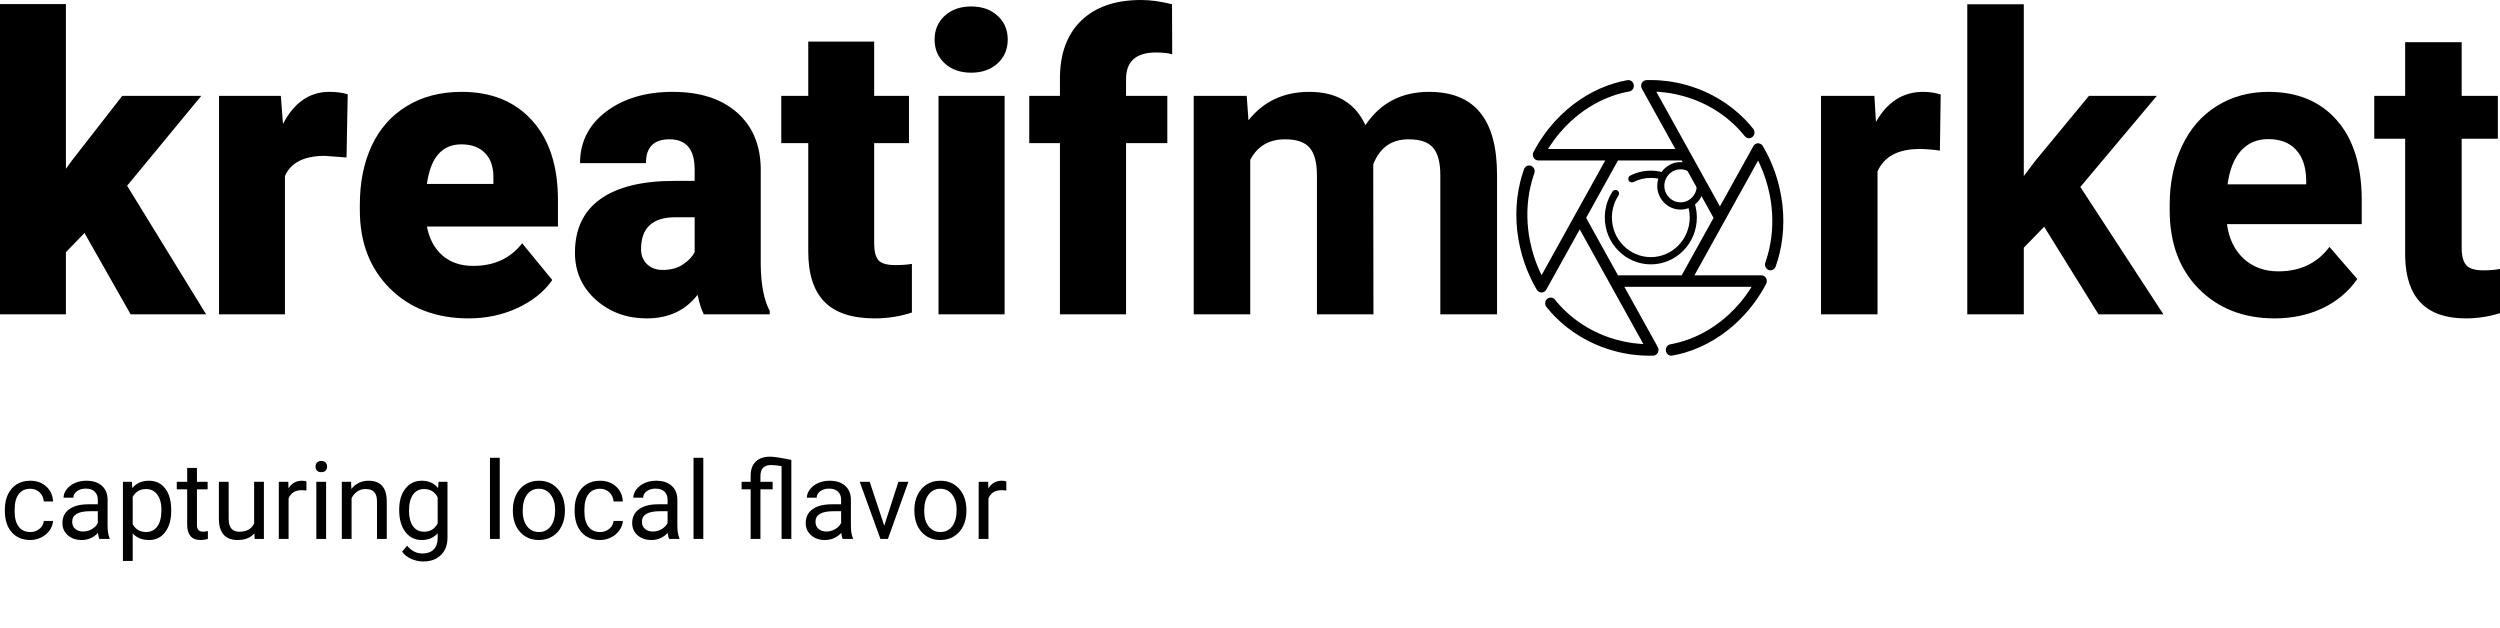 <svg width="231" height="58" viewBox="0 0 231 58" fill="none" xmlns="http://www.w3.org/2000/svg">
<path d="M7.806 21.528L6.09 23.3V29.046H0V0.373H6.09V15.596L6.704 14.756L11.294 8.861H18.594L11.745 17.163L19.046 29.046H12.071L7.806 21.528Z" fill="black"/>
<path d="M32.02 14.551L30.014 14.402C28.099 14.402 26.87 15.024 26.328 16.267V29.046H20.238V8.861H25.949L26.147 11.454C27.171 9.477 28.599 8.488 30.43 8.488C31.08 8.488 31.647 8.563 32.129 8.712L32.02 14.551Z" fill="black"/>
<path d="M43.314 29.419C40.314 29.419 37.887 28.499 36.032 26.658C34.176 24.805 33.249 22.399 33.249 19.439V18.916C33.249 16.852 33.616 15.03 34.351 13.45C35.098 11.871 36.182 10.652 37.604 9.794C39.025 8.923 40.712 8.488 42.663 8.488C45.41 8.488 47.578 9.371 49.169 11.137C50.759 12.891 51.554 15.341 51.554 18.487V20.931H39.447C39.664 22.063 40.14 22.952 40.874 23.599C41.609 24.245 42.561 24.569 43.73 24.569C45.657 24.569 47.163 23.872 48.247 22.48L51.03 25.875C50.271 26.957 49.193 27.821 47.795 28.468C46.41 29.102 44.916 29.419 43.314 29.419ZM42.627 13.338C40.844 13.338 39.784 14.557 39.447 16.995H45.591V16.51C45.615 15.502 45.368 14.725 44.85 14.178C44.332 13.618 43.591 13.338 42.627 13.338Z" fill="black"/>
<path d="M65.034 29.046C64.817 28.636 64.624 28.032 64.456 27.236C63.335 28.692 61.769 29.419 59.758 29.419C57.914 29.419 56.348 28.847 55.059 27.703C53.77 26.546 53.126 25.097 53.126 23.356C53.126 21.167 53.909 19.513 55.475 18.394C57.041 17.275 59.318 16.715 62.306 16.715H64.185V15.652C64.185 13.799 63.408 12.872 61.854 12.872C60.408 12.872 59.685 13.606 59.685 15.073H53.596C53.596 13.121 54.397 11.535 55.999 10.316C57.613 9.098 59.667 8.488 62.161 8.488C64.655 8.488 66.624 9.116 68.07 10.372C69.515 11.628 70.256 13.351 70.292 15.54V24.476C70.317 26.329 70.594 27.746 71.124 28.729V29.046H65.034ZM61.221 24.942C61.98 24.942 62.607 24.774 63.1 24.438C63.606 24.102 63.968 23.723 64.185 23.3V20.073H62.414C60.294 20.073 59.233 21.055 59.233 23.02C59.233 23.593 59.42 24.059 59.794 24.42C60.167 24.768 60.643 24.942 61.221 24.942Z" fill="black"/>
<path d="M80.773 3.843V8.861H83.99V13.226H80.773V22.461C80.773 23.22 80.906 23.748 81.171 24.047C81.436 24.345 81.96 24.494 82.743 24.494C83.345 24.494 83.851 24.457 84.26 24.382V28.878C83.164 29.239 82.02 29.419 80.827 29.419C78.731 29.419 77.183 28.909 76.183 27.89C75.183 26.87 74.683 25.321 74.683 23.244V13.226H72.19V8.861H74.683V3.843H80.773Z" fill="black"/>
<path d="M92.826 29.046H86.718V8.861H92.826V29.046ZM86.357 3.656C86.357 2.761 86.67 2.027 87.296 1.455C87.923 0.883 88.736 0.597 89.736 0.597C90.736 0.597 91.549 0.883 92.175 1.455C92.802 2.027 93.115 2.761 93.115 3.656C93.115 4.552 92.802 5.286 92.175 5.858C91.549 6.43 90.736 6.716 89.736 6.716C88.736 6.716 87.923 6.43 87.296 5.858C86.67 5.286 86.357 4.552 86.357 3.656Z" fill="black"/>
<path d="M97.939 29.046V13.226H95.103V8.861H97.939V7.257C97.939 4.956 98.596 3.171 99.909 1.903C101.222 0.634 103.065 0 105.439 0C106.306 0 107.258 0.131 108.294 0.392L108.312 5.018C107.938 4.906 107.438 4.85 106.812 4.85C104.969 4.85 104.047 5.671 104.047 7.313V8.861H107.86V13.226H104.047V29.046H97.939Z" fill="black"/>
<path d="M115.196 8.861L115.359 11.118C116.744 9.365 118.618 8.488 120.979 8.488C123.497 8.488 125.225 9.514 126.165 11.566C127.538 9.514 129.496 8.488 132.038 8.488C134.158 8.488 135.736 9.129 136.772 10.41C137.808 11.678 138.326 13.593 138.326 16.155V29.046H133.086V16.174C133.086 15.03 132.869 14.197 132.435 13.674C132.002 13.139 131.237 12.872 130.14 12.872C128.574 12.872 127.49 13.643 126.888 15.185L126.906 29.046H121.684V16.193C121.684 15.024 121.461 14.178 121.015 13.656C120.569 13.133 119.81 12.872 118.738 12.872C117.256 12.872 116.184 13.506 115.522 14.775V29.046H110.299V8.861H115.196Z" fill="black"/>
<path d="M179.247 13.917C178.537 13.817 177.91 13.768 177.368 13.768C175.393 13.768 174.097 14.458 173.483 15.838V29.046H168.261V8.861H173.194L173.339 11.268C174.387 9.415 175.838 8.488 177.693 8.488C178.272 8.488 178.814 8.569 179.32 8.731L179.247 13.917Z" fill="black"/>
<path d="M188.879 20.95L186.999 22.89V29.046H181.777V0.392H186.999V16.267L188.011 14.924L193.017 8.861H199.287L192.222 17.275L199.901 29.046H193.902L188.879 20.95Z" fill="black"/>
<path d="M210.183 29.419C207.316 29.419 204.979 28.511 203.172 26.695C201.377 24.88 200.48 22.461 200.48 19.439V18.916C200.48 16.889 200.859 15.08 201.618 13.488C202.377 11.883 203.449 10.652 204.835 9.794C206.232 8.923 207.822 8.488 209.605 8.488C212.279 8.488 214.382 9.359 215.912 11.1C217.453 12.841 218.224 15.31 218.224 18.506V20.707H205.774C205.943 22.026 206.449 23.083 207.292 23.879C208.147 24.675 209.226 25.073 210.527 25.073C212.538 25.073 214.111 24.32 215.243 22.815L217.809 25.781C217.026 26.926 215.966 27.821 214.629 28.468C213.291 29.102 211.81 29.419 210.183 29.419ZM209.587 12.853C208.551 12.853 207.708 13.214 207.057 13.935C206.419 14.657 206.009 15.689 205.828 17.032H213.093V16.603C213.068 15.409 212.755 14.489 212.153 13.842C211.551 13.183 210.695 12.853 209.587 12.853Z" fill="black"/>
<path d="M227.458 3.899V8.861H230.801V12.816H227.458V22.89C227.458 23.636 227.597 24.171 227.874 24.494C228.151 24.818 228.681 24.979 229.464 24.979C230.042 24.979 230.554 24.936 231 24.849V28.934C229.976 29.258 228.922 29.419 227.838 29.419C224.176 29.419 222.308 27.51 222.236 23.692V12.816H219.381V8.861H222.236V3.899H227.458Z" fill="black"/>
<path fill-rule="evenodd" clip-rule="evenodd" d="M163.484 14.629C163.463 14.584 163.442 14.538 163.42 14.492C163.416 14.485 163.413 14.478 163.409 14.47C163.392 14.434 163.374 14.398 163.356 14.361C163.341 14.331 163.326 14.302 163.311 14.272C163.31 14.27 163.31 14.268 163.309 14.267C163.177 14.005 163.036 13.746 162.887 13.492C162.794 13.332 162.613 13.243 162.446 13.238C162.434 13.238 162.423 13.238 162.411 13.239C162.41 13.239 162.409 13.239 162.409 13.239C162.244 13.254 162.094 13.352 162.011 13.503L158.921 19.071L153.041 8.473C153.063 8.474 153.085 8.476 153.107 8.477C153.109 8.477 153.11 8.477 153.112 8.477C153.203 8.482 153.294 8.489 153.385 8.496C153.594 8.513 153.803 8.535 154.011 8.564C154.288 8.601 154.563 8.649 154.836 8.706C155.309 8.806 155.774 8.935 156.228 9.092C157.589 9.563 158.845 10.285 159.917 11.223C160.059 11.347 160.198 11.475 160.333 11.607C160.566 11.834 160.789 12.072 161.001 12.321C161.072 12.404 161.141 12.488 161.21 12.573C161.209 12.573 161.21 12.573 161.21 12.573C161.211 12.575 161.213 12.578 161.215 12.58C161.395 12.805 161.715 12.836 161.932 12.649C162.147 12.464 162.179 12.133 162.004 11.908C162.004 11.908 162.004 11.907 162.003 11.907C162.002 11.905 162.001 11.903 161.999 11.902C161.85 11.715 161.696 11.533 161.536 11.357C161.421 11.23 161.303 11.105 161.183 10.984C161.011 10.81 160.834 10.642 160.652 10.48C159.194 9.178 157.416 8.245 155.492 7.765C155.187 7.689 154.878 7.625 154.566 7.572C154.436 7.549 154.304 7.529 154.173 7.511C154.136 7.506 154.1 7.501 154.063 7.497C153.842 7.468 153.619 7.446 153.395 7.43C153.381 7.428 153.367 7.427 153.353 7.426C153.347 7.426 153.342 7.426 153.336 7.425C153.255 7.42 153.173 7.415 153.092 7.411C153.077 7.41 153.062 7.41 153.047 7.409C153.046 7.409 153.044 7.409 153.043 7.409C152.743 7.395 152.442 7.393 152.14 7.401C151.96 7.406 151.795 7.509 151.708 7.672C151.7 7.685 151.693 7.7 151.687 7.714C151.687 7.714 151.687 7.715 151.686 7.715C151.62 7.87 151.628 8.049 151.71 8.197L154.8 13.765L143.04 13.765C143.042 13.761 143.045 13.757 143.047 13.752C143.048 13.751 143.049 13.749 143.05 13.748C143.107 13.656 143.165 13.565 143.225 13.475C143.344 13.294 143.468 13.116 143.595 12.942C143.763 12.714 143.937 12.493 144.118 12.279C144.437 11.902 144.775 11.548 145.131 11.218C146.208 10.22 147.444 9.443 148.767 8.944C148.938 8.879 149.111 8.819 149.286 8.764C149.594 8.666 149.906 8.583 150.222 8.516C150.329 8.493 150.436 8.472 150.544 8.453C150.545 8.453 150.546 8.453 150.547 8.453C150.547 8.453 150.547 8.453 150.547 8.453C150.823 8.402 151.008 8.129 150.961 7.841C150.914 7.552 150.653 7.357 150.372 7.407C150.371 7.407 150.371 7.407 150.37 7.407C150.37 7.407 150.37 7.407 150.37 7.407C150.141 7.448 149.913 7.497 149.687 7.552C149.518 7.594 149.351 7.639 149.184 7.689C148.954 7.757 148.726 7.833 148.501 7.916C146.691 8.584 145.029 9.724 143.67 11.218C143.452 11.457 143.242 11.706 143.04 11.963C142.958 12.067 142.878 12.172 142.8 12.279C142.777 12.31 142.754 12.341 142.732 12.372C142.597 12.557 142.467 12.746 142.342 12.94C142.338 12.945 142.335 12.951 142.331 12.956C142.321 12.972 142.311 12.988 142.3 13.004C142.259 13.068 142.219 13.132 142.179 13.197C142.167 13.215 142.156 13.234 142.145 13.252C142.145 13.252 142.145 13.252 142.145 13.252C141.988 13.509 141.838 13.772 141.697 14.041C141.611 14.206 141.614 14.405 141.706 14.566C141.713 14.579 141.721 14.592 141.73 14.604C141.731 14.605 141.732 14.606 141.732 14.608C141.828 14.744 141.981 14.826 142.145 14.826L148.324 14.826L142.443 25.424C142.443 25.424 142.443 25.424 142.443 25.424C142.441 25.42 142.439 25.416 142.437 25.411C142.433 25.403 142.429 25.395 142.425 25.387C142.381 25.298 142.339 25.209 142.297 25.119C142.206 24.921 142.121 24.722 142.04 24.521C141.93 24.247 141.83 23.97 141.74 23.69C141.586 23.213 141.461 22.73 141.365 22.243C141.075 20.776 141.049 19.277 141.296 17.839C141.329 17.651 141.366 17.463 141.407 17.277C141.481 16.951 141.568 16.629 141.67 16.312C141.704 16.209 141.738 16.107 141.774 16.005C141.775 16.004 141.775 16.002 141.776 16.001C141.776 16.001 141.776 16.001 141.776 16.001C141.87 15.727 141.735 15.425 141.473 15.324C141.208 15.223 140.916 15.362 140.818 15.637C140.817 15.639 140.817 15.64 140.816 15.642C140.816 15.642 140.816 15.643 140.816 15.642C140.738 15.863 140.666 16.087 140.6 16.312C140.55 16.485 140.504 16.659 140.462 16.834C140.403 17.075 140.352 17.318 140.309 17.563C139.957 19.526 140.072 21.591 140.633 23.563C140.726 23.892 140.832 24.218 140.95 24.541C140.992 24.654 141.035 24.767 141.079 24.88C141.095 24.919 141.111 24.959 141.127 24.998C141.214 25.212 141.307 25.425 141.405 25.635C141.43 25.689 141.455 25.741 141.481 25.794C141.481 25.794 141.481 25.795 141.481 25.794C141.498 25.83 141.516 25.867 141.534 25.903C141.548 25.932 141.563 25.962 141.577 25.991C141.578 25.991 141.578 25.992 141.578 25.992C141.711 26.256 141.852 26.517 142.002 26.773C142.094 26.931 142.259 27.027 142.437 27.027H142.443C142.455 27.026 142.467 27.026 142.478 27.025C142.478 27.025 142.478 27.025 142.478 27.025C142.644 27.011 142.794 26.913 142.878 26.761L145.968 21.193L151.848 31.791C151.828 31.79 151.807 31.789 151.787 31.788C151.785 31.788 151.784 31.787 151.782 31.787C151.69 31.782 151.597 31.776 151.505 31.768C151.295 31.751 151.086 31.729 150.879 31.701C150.601 31.663 150.326 31.615 150.053 31.558C149.58 31.458 149.115 31.329 148.662 31.173C147.301 30.702 146.044 29.979 144.973 29.042C144.831 28.918 144.692 28.789 144.556 28.657C144.323 28.43 144.1 28.192 143.888 27.944C143.818 27.861 143.748 27.777 143.68 27.692C143.68 27.692 143.68 27.691 143.68 27.692C143.678 27.689 143.677 27.687 143.675 27.685C143.495 27.46 143.173 27.429 142.957 27.616C142.742 27.801 142.711 28.131 142.885 28.357C142.885 28.356 142.885 28.357 142.885 28.357C142.887 28.359 142.889 28.361 142.89 28.363C143.039 28.55 143.194 28.731 143.353 28.908C143.468 29.035 143.586 29.159 143.706 29.28C143.878 29.454 144.056 29.622 144.238 29.784C145.696 31.082 147.473 32.011 149.394 32.492C149.703 32.569 150.015 32.635 150.33 32.689C150.457 32.71 150.585 32.73 150.713 32.748C150.751 32.753 150.788 32.758 150.825 32.763C151.047 32.792 151.27 32.814 151.494 32.831C151.517 32.833 151.539 32.835 151.562 32.836C151.571 32.837 151.58 32.837 151.589 32.838C151.658 32.843 151.728 32.847 151.798 32.85C151.815 32.851 151.832 32.852 151.85 32.853C151.851 32.853 151.851 32.853 151.852 32.853C152.046 32.862 152.241 32.867 152.436 32.867C152.54 32.867 152.645 32.866 152.75 32.863C152.93 32.858 153.094 32.755 153.182 32.593C153.189 32.579 153.195 32.566 153.201 32.553C153.202 32.552 153.202 32.551 153.202 32.55C153.269 32.396 153.261 32.216 153.179 32.067L150.09 26.499H155.674C155.676 26.499 155.677 26.499 155.679 26.499C155.68 26.5 155.681 26.5 155.682 26.5C155.684 26.5 155.687 26.499 155.689 26.499H161.85C161.847 26.503 161.845 26.507 161.842 26.511C161.841 26.513 161.84 26.514 161.839 26.516C161.782 26.608 161.724 26.699 161.665 26.789C161.545 26.97 161.422 27.148 161.294 27.322C161.127 27.55 160.952 27.771 160.771 27.985C160.453 28.361 160.114 28.716 159.758 29.046C158.682 30.044 157.447 30.821 156.124 31.32C155.952 31.385 155.779 31.445 155.604 31.501C155.296 31.599 154.983 31.681 154.668 31.749C154.589 31.765 154.51 31.781 154.431 31.796C154.403 31.801 154.374 31.806 154.345 31.812C154.345 31.812 154.344 31.812 154.343 31.812C154.341 31.812 154.34 31.813 154.338 31.813C154.065 31.866 153.882 32.138 153.929 32.424C153.972 32.683 154.187 32.865 154.431 32.865C154.46 32.865 154.489 32.863 154.518 32.858C154.519 32.858 154.519 32.858 154.52 32.857C154.52 32.857 154.52 32.857 154.52 32.857C154.749 32.817 154.977 32.768 155.203 32.713C155.371 32.671 155.539 32.626 155.705 32.576C155.935 32.508 156.163 32.432 156.389 32.348C158.199 31.68 159.861 30.54 161.22 29.046C161.438 28.806 161.648 28.558 161.85 28.3C161.931 28.197 162.011 28.091 162.09 27.985C162.113 27.954 162.135 27.923 162.158 27.892C162.292 27.707 162.422 27.518 162.548 27.325C162.553 27.317 162.558 27.309 162.563 27.301C162.567 27.295 162.571 27.288 162.575 27.282C162.621 27.211 162.666 27.139 162.711 27.067C162.722 27.049 162.734 27.03 162.745 27.011C162.902 26.755 163.052 26.492 163.193 26.222C163.279 26.058 163.275 25.858 163.184 25.698C163.176 25.684 163.168 25.671 163.159 25.658C163.158 25.658 163.158 25.657 163.158 25.657C163.062 25.52 162.909 25.438 162.745 25.438H156.566L162.446 14.84C162.452 14.853 162.458 14.865 162.464 14.877C162.508 14.966 162.551 15.056 162.592 15.146C162.683 15.343 162.769 15.542 162.849 15.743C162.959 16.017 163.06 16.294 163.15 16.574C163.304 17.051 163.429 17.534 163.525 18.021C163.814 19.488 163.841 20.987 163.593 22.425C163.561 22.614 163.524 22.801 163.482 22.986C163.409 23.312 163.322 23.635 163.22 23.952C163.187 24.055 163.152 24.157 163.116 24.259C163.115 24.261 163.115 24.262 163.114 24.264C163.114 24.263 163.114 24.264 163.114 24.264C163.019 24.537 163.154 24.84 163.417 24.941C163.681 25.042 163.974 24.902 164.072 24.627C164.072 24.626 164.072 24.625 164.073 24.624C164.073 24.623 164.073 24.623 164.074 24.622C164.152 24.401 164.224 24.177 164.289 23.952C164.339 23.779 164.386 23.605 164.428 23.43C164.486 23.189 164.537 22.946 164.581 22.701C164.932 20.739 164.817 18.673 164.257 16.702C164.163 16.372 164.057 16.046 163.939 15.723C163.898 15.61 163.855 15.497 163.81 15.385C163.794 15.345 163.779 15.306 163.762 15.266C163.675 15.052 163.583 14.839 163.484 14.629ZM158.332 20.132L155.388 14.826H149.501L146.558 20.132L149.501 25.438H155.389L158.332 20.132Z" fill="black"/>
<path d="M157.438 17.171C157.438 15.961 156.471 14.977 155.283 14.977C154.564 14.977 153.926 15.337 153.535 15.89C153.214 15.811 152.88 15.769 152.536 15.769C151.868 15.769 151.228 15.922 150.634 16.225C150.472 16.308 150.406 16.509 150.488 16.674C150.569 16.839 150.766 16.906 150.929 16.823C151.43 16.568 151.971 16.438 152.536 16.438C152.773 16.438 153.004 16.462 153.229 16.507C153.163 16.717 153.128 16.94 153.128 17.171C153.128 18.381 154.094 19.365 155.283 19.365C155.544 19.365 155.795 19.317 156.027 19.23C156.094 19.509 156.13 19.799 156.13 20.098C156.13 22.116 154.518 23.758 152.536 23.758C150.554 23.758 148.941 22.116 148.941 20.098C148.941 19.371 149.15 18.669 149.544 18.068C149.645 17.914 149.605 17.706 149.454 17.604C149.303 17.501 149.098 17.543 148.998 17.696C148.531 18.408 148.284 19.239 148.284 20.098C148.284 22.485 150.191 24.427 152.536 24.427C154.88 24.427 156.788 22.485 156.788 20.098C156.788 19.679 156.729 19.274 156.619 18.89C157.117 18.488 157.438 17.867 157.438 17.171ZM155.283 18.696C154.457 18.696 153.785 18.012 153.785 17.171C153.785 16.33 154.457 15.646 155.283 15.646C156.109 15.646 156.78 16.33 156.78 17.171C156.78 18.012 156.108 18.696 155.283 18.696Z" fill="black"/>
<path d="M2.803 49.16C3.125 49.16 3.407 49.063 3.647 48.867C3.888 48.672 4.022 48.428 4.048 48.135H4.902C4.886 48.438 4.782 48.726 4.59 48.999C4.398 49.273 4.141 49.491 3.818 49.654C3.499 49.816 3.161 49.898 2.803 49.898C2.083 49.898 1.51 49.658 1.084 49.18C0.661 48.698 0.449 48.041 0.449 47.207V47.056C0.449 46.542 0.544 46.084 0.732 45.684C0.921 45.283 1.191 44.973 1.543 44.751C1.898 44.53 2.316 44.419 2.798 44.419C3.39 44.419 3.882 44.597 4.272 44.951C4.666 45.306 4.876 45.767 4.902 46.333H4.048C4.022 45.992 3.892 45.712 3.657 45.493C3.426 45.272 3.14 45.161 2.798 45.161C2.339 45.161 1.982 45.327 1.729 45.659C1.478 45.988 1.353 46.465 1.353 47.09V47.261C1.353 47.87 1.478 48.339 1.729 48.667C1.979 48.996 2.337 49.16 2.803 49.16ZM9.18 49.8C9.128 49.696 9.085 49.51 9.053 49.243C8.633 49.68 8.132 49.898 7.549 49.898C7.028 49.898 6.6 49.751 6.265 49.458C5.933 49.162 5.767 48.788 5.767 48.335C5.767 47.785 5.975 47.359 6.392 47.056C6.812 46.75 7.401 46.597 8.159 46.597H9.038V46.182C9.038 45.866 8.944 45.615 8.755 45.43C8.566 45.241 8.288 45.147 7.92 45.147C7.598 45.147 7.327 45.228 7.109 45.391C6.891 45.554 6.782 45.751 6.782 45.982H5.874C5.874 45.718 5.967 45.464 6.152 45.22C6.341 44.973 6.595 44.777 6.914 44.634C7.236 44.491 7.59 44.419 7.974 44.419C8.582 44.419 9.059 44.572 9.404 44.878C9.749 45.181 9.928 45.599 9.941 46.133V48.565C9.941 49.05 10.003 49.435 10.127 49.722V49.8H9.18ZM7.681 49.112C7.964 49.112 8.232 49.038 8.486 48.892C8.74 48.745 8.924 48.555 9.038 48.321V47.237H8.33C7.223 47.237 6.67 47.56 6.67 48.208C6.67 48.492 6.764 48.713 6.953 48.872C7.142 49.032 7.384 49.112 7.681 49.112ZM15.82 47.217C15.82 48.021 15.636 48.669 15.269 49.16C14.901 49.652 14.403 49.898 13.774 49.898C13.133 49.898 12.629 49.694 12.261 49.287V51.831H11.357V44.517H12.183L12.227 45.103C12.594 44.647 13.105 44.419 13.76 44.419C14.395 44.419 14.896 44.658 15.264 45.137C15.635 45.615 15.82 46.281 15.82 47.134V47.217ZM14.917 47.114C14.917 46.519 14.79 46.048 14.536 45.703C14.282 45.358 13.934 45.186 13.491 45.186C12.944 45.186 12.534 45.428 12.261 45.913V48.438C12.531 48.919 12.944 49.16 13.501 49.16C13.934 49.16 14.277 48.989 14.531 48.648C14.788 48.303 14.917 47.792 14.917 47.114ZM18.198 43.237V44.517H19.185V45.215H18.198V48.492C18.198 48.703 18.242 48.862 18.33 48.97C18.418 49.074 18.568 49.126 18.779 49.126C18.884 49.126 19.027 49.107 19.209 49.068V49.8C18.971 49.865 18.74 49.898 18.516 49.898C18.112 49.898 17.808 49.776 17.602 49.532C17.398 49.287 17.295 48.941 17.295 48.492V45.215H16.333V44.517H17.295V43.237H18.198ZM23.506 49.278C23.154 49.691 22.638 49.898 21.958 49.898C21.395 49.898 20.965 49.735 20.669 49.409C20.376 49.081 20.228 48.596 20.225 47.954V44.517H21.128V47.93C21.128 48.731 21.453 49.131 22.105 49.131C22.795 49.131 23.254 48.874 23.481 48.36V44.517H24.385V49.8H23.525L23.506 49.278ZM28.315 45.327C28.179 45.305 28.031 45.293 27.871 45.293C27.279 45.293 26.877 45.545 26.665 46.05V49.8H25.762V44.517H26.641L26.655 45.127C26.951 44.655 27.371 44.419 27.915 44.419C28.091 44.419 28.224 44.442 28.315 44.487V45.327ZM30.132 49.8H29.229V44.517H30.132V49.8ZM29.155 43.115C29.155 42.969 29.199 42.845 29.287 42.744C29.378 42.644 29.512 42.593 29.688 42.593C29.863 42.593 29.997 42.644 30.088 42.744C30.179 42.845 30.225 42.969 30.225 43.115C30.225 43.262 30.179 43.384 30.088 43.482C29.997 43.579 29.863 43.628 29.688 43.628C29.512 43.628 29.378 43.579 29.287 43.482C29.199 43.384 29.155 43.262 29.155 43.115ZM32.437 44.517L32.466 45.181C32.87 44.673 33.397 44.419 34.048 44.419C35.164 44.419 35.727 45.049 35.737 46.309V49.8H34.834V46.304C34.831 45.923 34.743 45.642 34.57 45.459C34.401 45.277 34.136 45.186 33.774 45.186C33.481 45.186 33.224 45.264 33.003 45.42C32.782 45.576 32.609 45.782 32.485 46.035V49.8H31.582V44.517H32.437ZM36.885 47.114C36.885 46.291 37.075 45.637 37.456 45.152C37.837 44.663 38.342 44.419 38.97 44.419C39.614 44.419 40.117 44.647 40.478 45.103L40.523 44.517H41.348V49.673C41.348 50.357 41.144 50.895 40.737 51.289C40.334 51.683 39.79 51.88 39.106 51.88C38.726 51.88 38.353 51.799 37.988 51.636C37.624 51.473 37.345 51.25 37.153 50.967L37.622 50.425C38.009 50.904 38.483 51.143 39.043 51.143C39.482 51.143 39.824 51.019 40.068 50.772C40.316 50.524 40.44 50.176 40.44 49.727V49.273C40.078 49.689 39.585 49.898 38.96 49.898C38.342 49.898 37.84 49.649 37.456 49.151C37.075 48.653 36.885 47.974 36.885 47.114ZM37.793 47.217C37.793 47.813 37.915 48.282 38.159 48.623C38.403 48.962 38.745 49.131 39.185 49.131C39.754 49.131 40.172 48.872 40.44 48.355V45.943C40.163 45.438 39.748 45.186 39.194 45.186C38.755 45.186 38.411 45.357 38.164 45.699C37.917 46.04 37.793 46.547 37.793 47.217ZM46.177 49.8H45.273V42.3H46.177V49.8ZM47.388 47.11C47.388 46.592 47.489 46.127 47.69 45.713C47.895 45.3 48.179 44.981 48.54 44.756C48.905 44.532 49.32 44.419 49.785 44.419C50.505 44.419 51.086 44.668 51.528 45.166C51.974 45.664 52.197 46.327 52.197 47.154V47.217C52.197 47.731 52.098 48.194 51.899 48.604C51.704 49.011 51.422 49.328 51.055 49.556C50.69 49.784 50.27 49.898 49.795 49.898C49.079 49.898 48.498 49.649 48.052 49.151C47.609 48.653 47.388 47.993 47.388 47.173V47.11ZM48.296 47.217C48.296 47.803 48.431 48.273 48.701 48.628C48.975 48.983 49.339 49.16 49.795 49.16C50.254 49.16 50.618 48.981 50.889 48.623C51.159 48.262 51.294 47.757 51.294 47.11C51.294 46.53 51.156 46.061 50.879 45.703C50.605 45.342 50.241 45.161 49.785 45.161C49.339 45.161 48.98 45.339 48.706 45.694C48.433 46.048 48.296 46.556 48.296 47.217ZM55.449 49.16C55.772 49.16 56.053 49.063 56.294 48.867C56.535 48.672 56.668 48.428 56.694 48.135H57.549C57.533 48.438 57.428 48.726 57.236 48.999C57.044 49.273 56.787 49.491 56.465 49.654C56.146 49.816 55.807 49.898 55.449 49.898C54.73 49.898 54.157 49.658 53.73 49.18C53.307 48.698 53.096 48.041 53.096 47.207V47.056C53.096 46.542 53.19 46.084 53.379 45.684C53.568 45.283 53.838 44.973 54.19 44.751C54.544 44.53 54.963 44.419 55.444 44.419C56.037 44.419 56.528 44.597 56.919 44.951C57.313 45.306 57.523 45.767 57.549 46.333H56.694C56.668 45.992 56.538 45.712 56.304 45.493C56.073 45.272 55.786 45.161 55.444 45.161C54.985 45.161 54.629 45.327 54.375 45.659C54.124 45.988 53.999 46.465 53.999 47.09V47.261C53.999 47.87 54.124 48.339 54.375 48.667C54.626 48.996 54.984 49.16 55.449 49.16ZM61.826 49.8C61.774 49.696 61.732 49.51 61.699 49.243C61.279 49.68 60.778 49.898 60.195 49.898C59.675 49.898 59.246 49.751 58.911 49.458C58.579 49.162 58.413 48.788 58.413 48.335C58.413 47.785 58.621 47.359 59.038 47.056C59.458 46.75 60.047 46.597 60.806 46.597H61.685V46.182C61.685 45.866 61.59 45.615 61.401 45.43C61.213 45.241 60.934 45.147 60.566 45.147C60.244 45.147 59.974 45.228 59.756 45.391C59.538 45.554 59.429 45.751 59.429 45.982H58.52C58.52 45.718 58.613 45.464 58.799 45.22C58.988 44.973 59.242 44.777 59.56 44.634C59.883 44.491 60.236 44.419 60.62 44.419C61.229 44.419 61.706 44.572 62.051 44.878C62.396 45.181 62.575 45.599 62.588 46.133V48.565C62.588 49.05 62.65 49.435 62.773 49.722V49.8H61.826ZM60.327 49.112C60.61 49.112 60.879 49.038 61.133 48.892C61.387 48.745 61.571 48.555 61.685 48.321V47.237H60.977C59.87 47.237 59.316 47.56 59.316 48.208C59.316 48.492 59.411 48.713 59.6 48.872C59.788 49.032 60.031 49.112 60.327 49.112ZM64.985 49.8H64.082V42.3H64.985V49.8ZM72.217 43.067C71.813 43.002 71.488 42.969 71.24 42.969C70.589 42.969 70.264 43.311 70.264 43.994V44.517H71.392V45.215H70.264V49.8H69.36V45.215H68.525V44.517H69.36V43.941C69.364 43.377 69.522 42.946 69.834 42.647C70.147 42.347 70.591 42.197 71.167 42.197C71.496 42.197 72.147 42.297 73.12 42.495V49.8H72.217V43.067ZM77.861 49.8C77.809 49.696 77.767 49.51 77.734 49.243C77.314 49.68 76.813 49.898 76.231 49.898C75.71 49.898 75.282 49.751 74.946 49.458C74.614 49.162 74.448 48.788 74.448 48.335C74.448 47.785 74.657 47.359 75.073 47.056C75.493 46.75 76.082 46.597 76.841 46.597H77.72V46.182C77.72 45.866 77.625 45.615 77.436 45.43C77.248 45.241 76.969 45.147 76.602 45.147C76.279 45.147 76.009 45.228 75.791 45.391C75.573 45.554 75.464 45.751 75.464 45.982H74.556C74.556 45.718 74.648 45.464 74.834 45.22C75.023 44.973 75.277 44.777 75.596 44.634C75.918 44.491 76.271 44.419 76.655 44.419C77.264 44.419 77.741 44.572 78.086 44.878C78.431 45.181 78.61 45.599 78.623 46.133V48.565C78.623 49.05 78.685 49.435 78.809 49.722V49.8H77.861ZM76.362 49.112C76.645 49.112 76.914 49.038 77.168 48.892C77.422 48.745 77.606 48.555 77.72 48.321V47.237H77.012C75.905 47.237 75.352 47.56 75.352 48.208C75.352 48.492 75.446 48.713 75.635 48.872C75.824 49.032 76.066 49.112 76.362 49.112ZM81.704 48.575L83.013 44.517H83.936L82.041 49.8H81.353L79.439 44.517H80.361L81.704 48.575ZM84.487 47.11C84.487 46.592 84.588 46.127 84.79 45.713C84.995 45.3 85.278 44.981 85.64 44.756C86.004 44.532 86.419 44.419 86.885 44.419C87.604 44.419 88.185 44.668 88.628 45.166C89.074 45.664 89.297 46.327 89.297 47.154V47.217C89.297 47.731 89.198 48.194 88.999 48.604C88.804 49.011 88.522 49.328 88.154 49.556C87.79 49.784 87.37 49.898 86.894 49.898C86.178 49.898 85.597 49.649 85.151 49.151C84.709 48.653 84.487 47.993 84.487 47.173V47.11ZM85.395 47.217C85.395 47.803 85.531 48.273 85.801 48.628C86.074 48.983 86.439 49.16 86.894 49.16C87.353 49.16 87.718 48.981 87.988 48.623C88.258 48.262 88.394 47.757 88.394 47.11C88.394 46.53 88.255 46.061 87.978 45.703C87.705 45.342 87.341 45.161 86.885 45.161C86.439 45.161 86.079 45.339 85.806 45.694C85.532 46.048 85.395 46.556 85.395 47.217ZM92.983 45.327C92.847 45.305 92.699 45.293 92.539 45.293C91.947 45.293 91.545 45.545 91.333 46.05V49.8H90.43V44.517H91.309L91.323 45.127C91.62 44.655 92.039 44.419 92.583 44.419C92.759 44.419 92.892 44.442 92.983 44.487V45.327Z" fill="black"/>
</svg>
